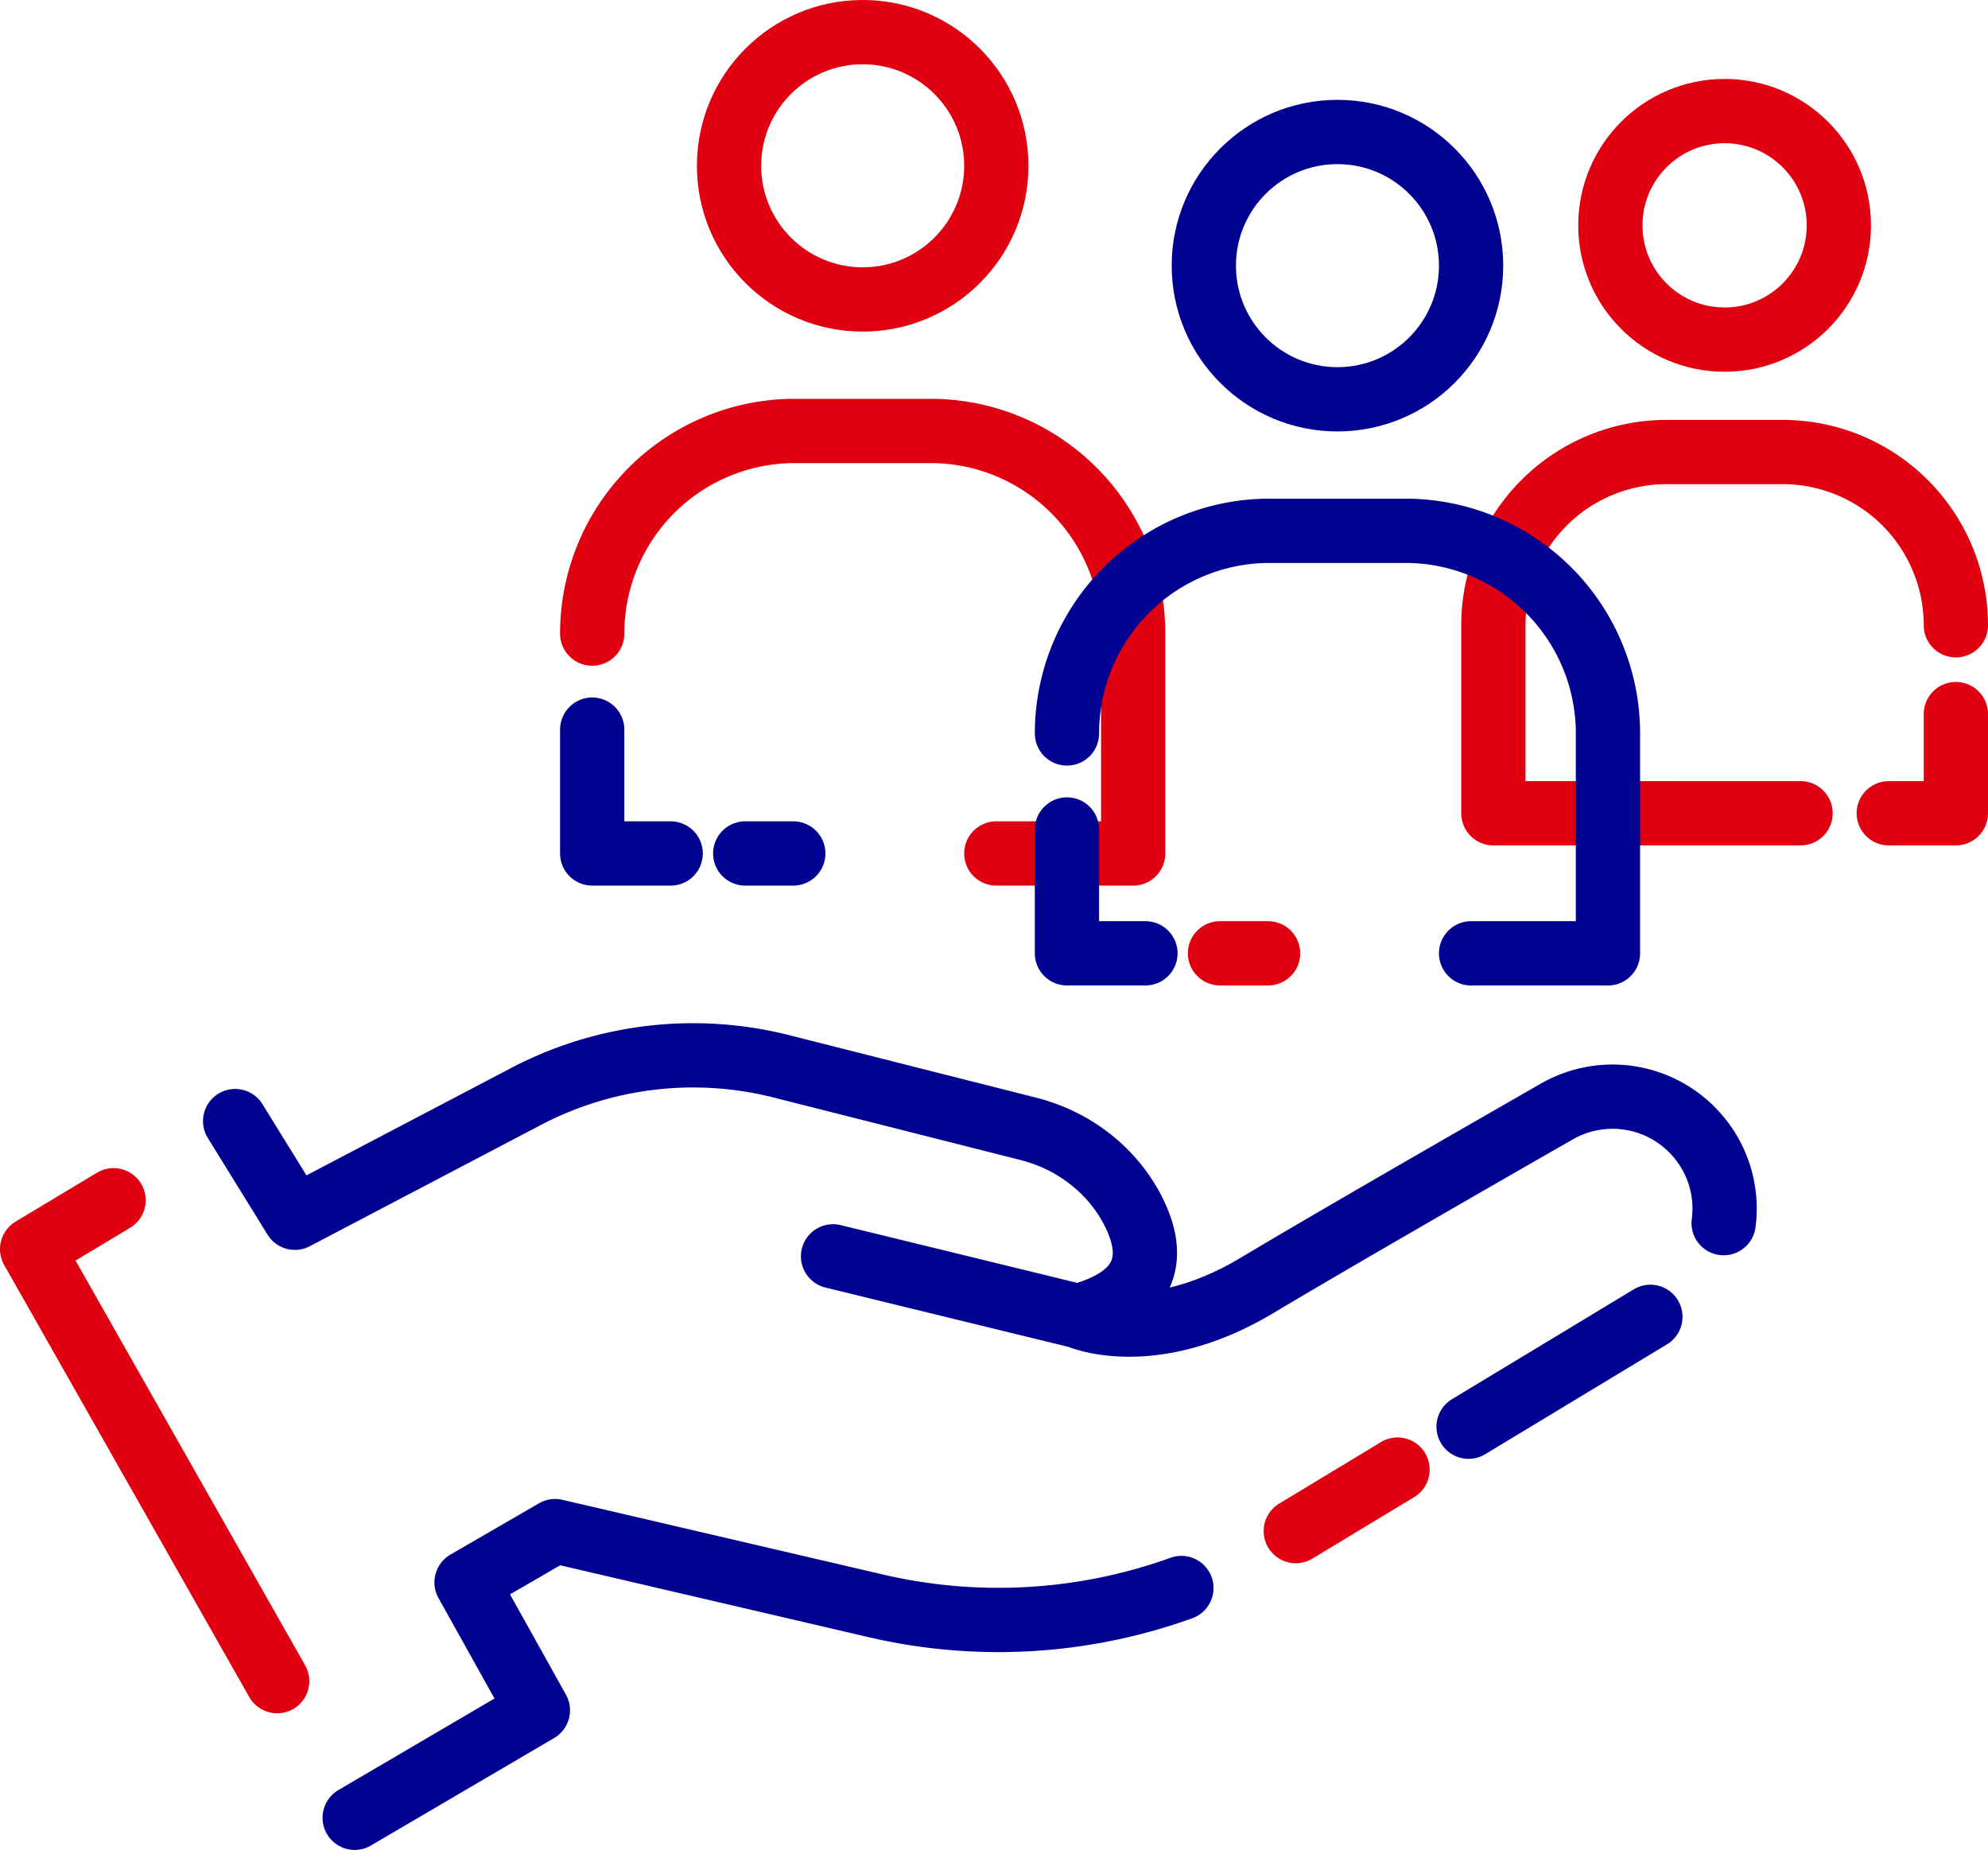 <svg xmlns="http://www.w3.org/2000/svg" viewBox="0 0 928.14 863.5"><defs><style>.cls-1,.cls-2{fill:none;stroke-linecap:round;stroke-linejoin:round;stroke-width:30px;}.cls-1{stroke:#000091;}.cls-2{stroke:#e1000f;}</style></defs><title>conseilretonie_cge_ico_prefet_publicservice_color</title><g id="Calque_2" data-name="Calque 2"><g id="Calque_1-2" data-name="Calque 1"><path class="cls-1" d="M551.56,741.25A251.94,251.94,0,0,1,409,749.6L259.16,714.69l-41.34,23.94,33.3,59.71L165.59,848.5"/><path class="cls-1" d="M109.78,523.3l27.89,45.12L245.5,511.86a168.12,168.12,0,0,1,119.35-14.11L480.1,526.92c20.6,5.21,38.43,18.56,48.4,37.32,9.86,18.55,11.39,40.26-25.2,50.11L388.93,586.43,503.3,614.35s34.08,15.31,83.68-14.41c31.89-19.1,97.25-56.7,139.86-81.12a52.32,52.32,0,0,1,68,14.2h0a52,52,0,0,1,9.88,37.92"/><path class="cls-2" d="M276.48,295.75a94.58,94.58,0,0,1,94.58-94.59h63.4a94.59,94.59,0,0,1,94.59,94.59V398.38h-63.9"/><circle class="cls-2" cx="402.76" cy="77.39" r="62.39"/><path class="cls-2" d="M913.14,291.86A80.87,80.87,0,0,0,832.27,211H778.08a80.87,80.87,0,0,0-80.87,80.86v87.75H840.63"/><circle class="cls-2" cx="805.17" cy="105.19" r="53.34"/><polyline class="cls-2" points="881.81 379.61 913.14 379.61 913.14 333.32"/><polyline class="cls-1" points="313.12 398.38 276.48 398.38 276.48 340.57"/><line class="cls-1" x1="347.92" y1="398.38" x2="370.37" y2="398.38"/><path class="cls-1" d="M498.14,342.35a94.57,94.57,0,0,1,94.58-94.58h63.4a94.58,94.58,0,0,1,94.59,94.58V445h-63.9"/><circle class="cls-1" cx="624.42" cy="124" r="62.39"/><polyline class="cls-1" points="534.78 444.99 498.13 444.99 498.13 387.18"/><line class="cls-2" x1="569.58" y1="444.99" x2="592.03" y2="444.99"/><polyline class="cls-2" points="53.02 560.25 15 583.07 129.41 784.73"/><line class="cls-1" x1="770.52" y1="614.67" x2="685.63" y2="665.96"/><line class="cls-2" x1="652.48" y1="685.98" x2="604.97" y2="714.69"/></g></g></svg>